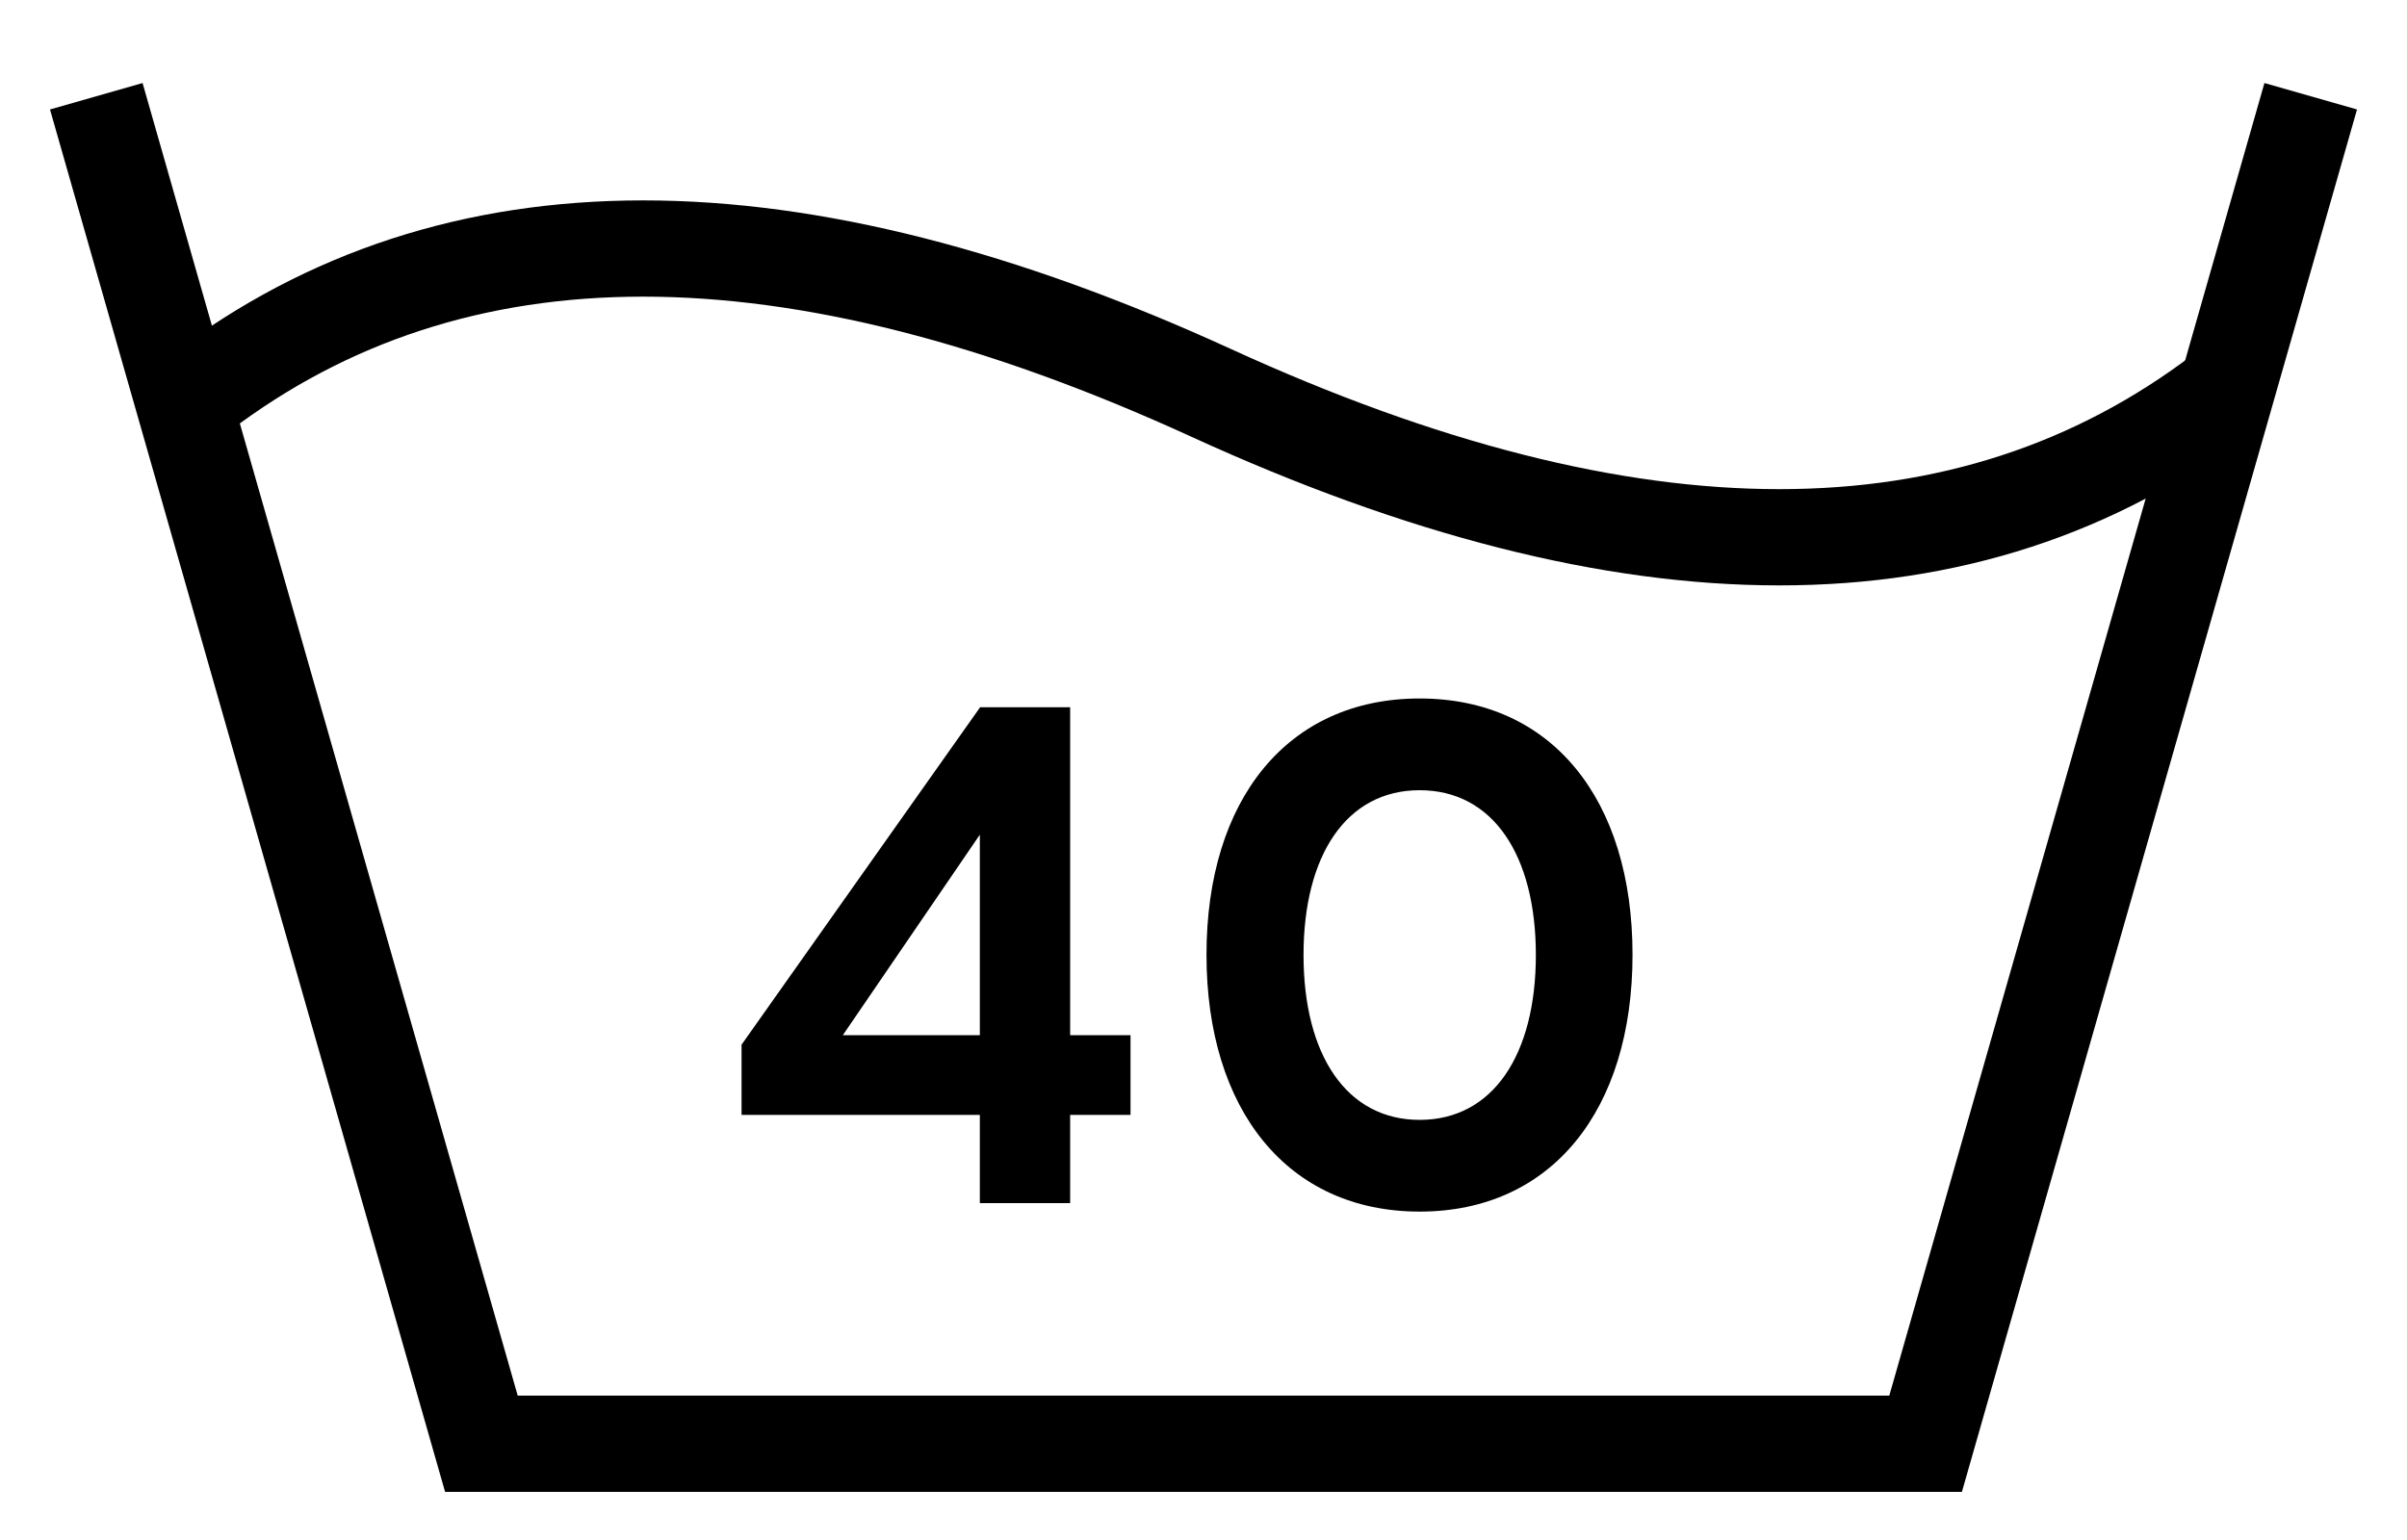<?xml version="1.0" encoding="UTF-8"?>
<svg width="25px" height="16px" viewBox="0 0 25 16" version="1.1" xmlns="http://www.w3.org/2000/svg" xmlns:xlink="http://www.w3.org/1999/xlink">
    <title>lavaggio-40</title>
    <g id="-🖥️--Desktop" stroke="none" stroke-width="1" fill="none" fill-rule="evenodd">
        <g id="Single-product" transform="translate(-1030, -1999)">
            <g id="lavaggio-40" transform="translate(1031, 2000)">
                <polyline id="Rectangle" stroke="#000000" points="23 0 19 14 4 14 0 0"></polyline>
                <path d="M1.08,3.082 C3.714,1.082 7.214,1.082 11.58,3.082 C15.947,5.082 19.447,5.082 22.08,3.082" id="Path-9" stroke="#000000"></path>
                <path d="M9.177,11.5 L10.115,11.5 L10.115,10.583 L10.742,10.583 L10.742,9.755 L10.115,9.755 L10.115,6.348 L9.18,6.348 L6.702,9.854 L6.702,10.583 L9.177,10.583 L9.177,11.5 Z M7.754,9.755 L9.177,7.672 L9.177,9.755 L7.754,9.755 Z M13.745,11.588 C15.117,11.588 15.956,10.532 15.956,8.919 C15.956,7.305 15.117,6.257 13.745,6.257 C12.374,6.257 11.531,7.305 11.531,8.919 C11.531,10.532 12.374,11.588 13.745,11.588 Z M12.539,8.922 C12.539,7.888 12.983,7.21 13.745,7.21 C14.508,7.21 14.952,7.888 14.952,8.922 C14.952,9.956 14.508,10.635 13.745,10.635 C12.983,10.635 12.539,9.956 12.539,8.922 Z" id="Combined-Shape" fill="#000000" fill-rule="nonzero"></path>
            </g>
        </g>
    </g>
</svg>